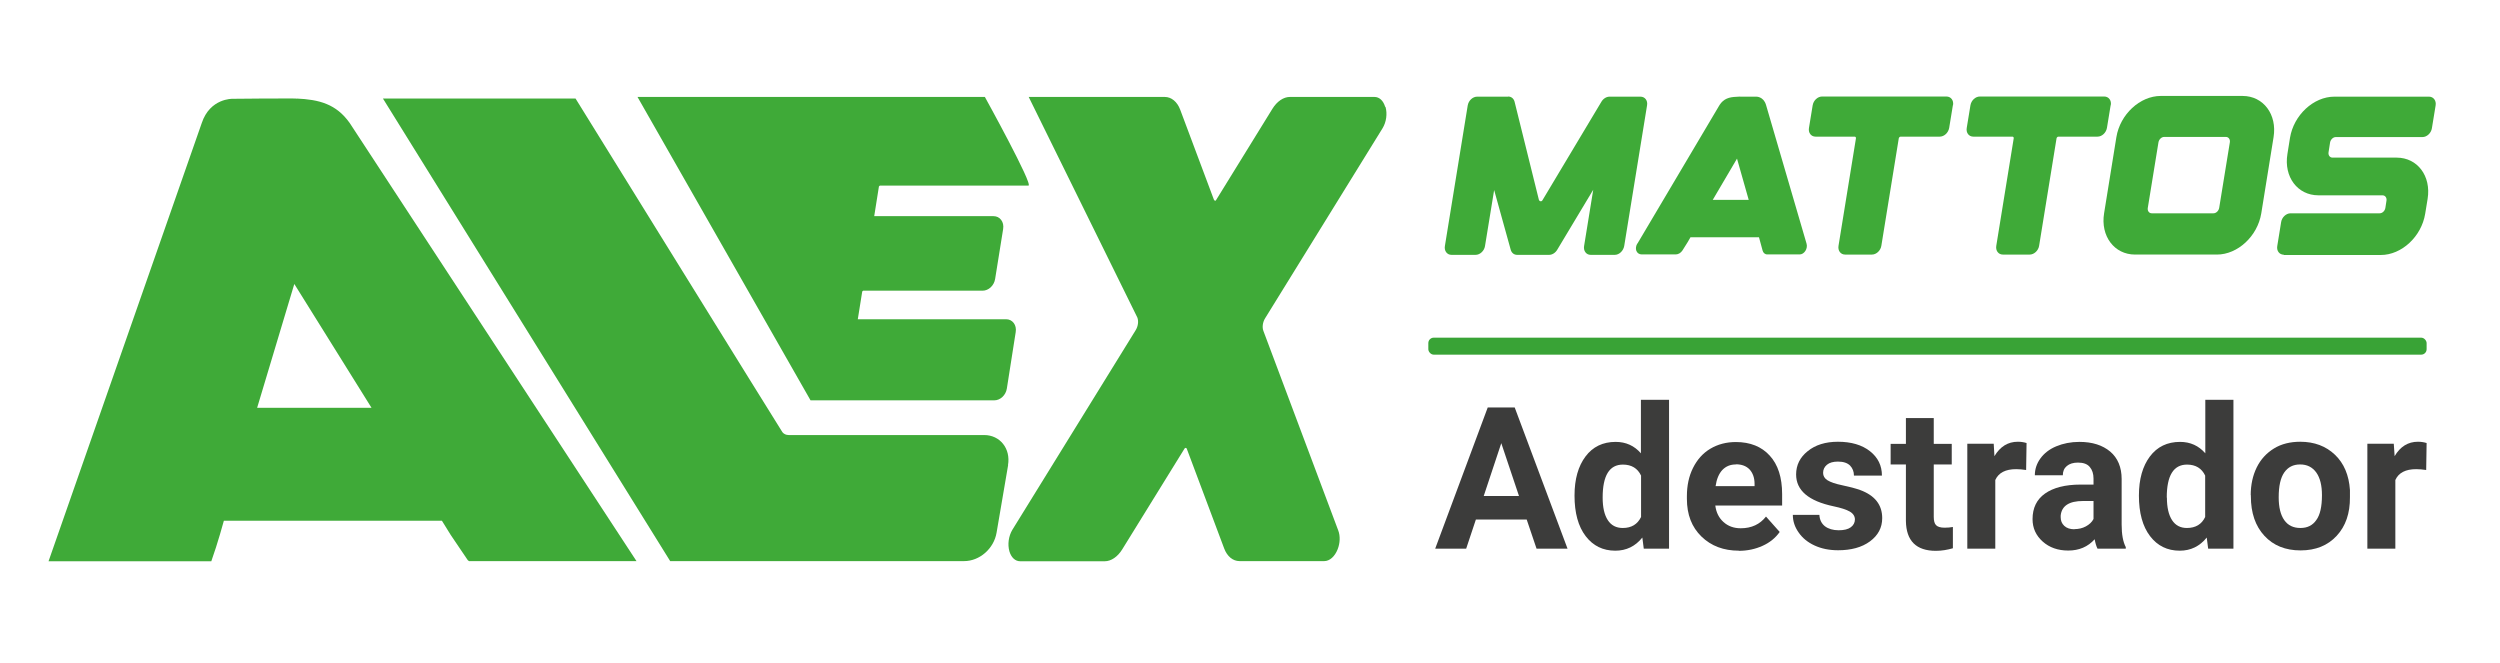 <?xml version="1.0" encoding="UTF-8"?> <svg xmlns="http://www.w3.org/2000/svg" id="Camada_1" version="1.1" viewBox="0 0 175.1 46.44"><defs><style> .st0 { fill: #3faa38; } .st1 { fill: #39a336; } .st2 { fill: #3c3c3b; } </style></defs><path class="st0" d="M32.87,39.31s-.09-.05-.11-.08l-1.19-1.76-.62-1h-15.27s-.43,1.59-.88,2.84H3.4S14.13,8.62,14.13,8.62c.58-1.75,2.16-1.7,2.16-1.7.84,0,1.56-.02,2.22-.02.19,0,.35,0,.54,0h.24c.52,0,1-.01,1.44,0v.03s.01,0,.02,0v-.03c1.62.07,2.8.39,3.74,1.71l20.09,30.69h-11.72ZM20.61,19.9l-2.6,8.66h8.01s-5.4-8.66-5.4-8.66Z"></path><path class="st0" d="M70.61,32.57l-.81,4.74c-.19,1.12-1.19,1.99-2.27,1.99h-20.59L26.82,6.9h13.49s14.39,23.24,14.49,23.37c.1.13.26.2.44.2h13.69c1.11,0,1.87.95,1.67,2.11Z"></path><path class="st0" d="M72.03,13h-10.4s-.06.03-.07.06l-.33,2.08h8.36c.21,0,.4.09.53.26s.18.4.14.64l-.56,3.49c-.07.47-.46.83-.88.83h-8.36s-.06.03-.07.06l-.31,1.94h10.39c.21,0,.4.09.53.26s.18.4.14.64l-.62,3.95c-.07.47-.46.83-.88.83h-12.87l-12.12-21.25h24.33s3.43,6.21,3.05,6.21Z"></path><path class="st0" d="M97.04,7.48c.14.49.06,1.07-.21,1.51l-8.22,13.3c-.17.27-.22.64-.12.89l5.24,13.97c.15.39.13.89-.04,1.32-.2.51-.56.83-.94.83h-5.93c-.47,0-.87-.33-1.08-.89l-2.61-6.96c-.02-.07-.06-.08-.08-.08-.02,0-.05,0-.08.04l-4.37,7.07c-.32.52-.78.83-1.22.83h-5.93c-.34,0-.62-.26-.75-.69-.14-.49-.06-1.07.21-1.52l8.63-13.97c.17-.27.22-.63.12-.89l-7.61-15.45h9.53c.46,0,.87.33,1.08.89l2.36,6.3s.05.08.08.08c.02,0,.05,0,.07-.04l3.95-6.4c.32-.52.78-.83,1.22-.83h5.93c.34,0,.62.26.75.7Z"></path><path class="st0" d="M105.63,6.76c.22,0,.39.14.45.36l1.7,6.86c.03.13.19.16.25.05l4.13-6.9c.13-.22.35-.36.57-.36h2.17c.31,0,.52.27.46.61l-1.6,9.85c-.06.34-.35.62-.66.62h-1.69c-.31,0-.52-.28-.46-.62l.64-3.94-2.52,4.2c-.13.22-.35.36-.57.36h-2.24c-.22,0-.39-.14-.45-.36l-1.16-4.18-.64,3.92c-.05.34-.35.62-.66.62h-1.69c-.31,0-.52-.28-.46-.62l1.6-9.85c.06-.34.35-.61.66-.61h2.17Z"></path><path class="st0" d="M114.68,17.07l5.76-9.72c.29-.44.67-.55,1.17-.57h0s0,0,0,0h0c.14-.02.29-.01.45-.01h.08c.06,0,.11,0,.17,0,.21,0,.44,0,.7,0,0,0,.5-.02.68.57l2.84,9.72c.05.16.02.36-.08.51-.1.16-.25.25-.4.25h-2.27c-.16,0-.29-.11-.33-.28l-.25-.92h-4.8l-.19.33-.37.59c-.11.17-.29.28-.47.28h-2.39c-.17,0-.31-.1-.37-.25-.06-.16-.03-.35.07-.52ZM119.96,14h2.52l-.82-2.89-1.7,2.89Z"></path><path class="st0" d="M136.78,7.37l-.26,1.59c-.06.34-.35.61-.66.61h-2.74c-.06,0-.12.06-.13.12l-1.22,7.52c-.05.34-.35.62-.66.62h-1.88c-.31,0-.52-.27-.46-.62l1.22-7.52c.01-.07-.03-.12-.09-.12h-2.74c-.31,0-.52-.27-.46-.61l.26-1.59c.06-.34.35-.61.66-.61h8.71c.31,0,.52.27.46.61Z"></path><path class="st0" d="M147.83,7.37l-.26,1.59c-.06.34-.35.61-.66.61h-2.74c-.06,0-.12.06-.13.12l-1.22,7.52c-.05.34-.35.62-.66.62h-1.88c-.31,0-.52-.27-.46-.62l1.22-7.52c.01-.07-.03-.12-.09-.12h-2.74c-.31,0-.52-.27-.46-.61l.26-1.59c.06-.34.35-.61.66-.61h8.71c.31,0,.52.27.46.61Z"></path><path class="st0" d="M159.24,9.61l-.86,5.33c-.26,1.6-1.65,2.89-3.11,2.89h-5.73c-1.46,0-2.43-1.3-2.17-2.89l.86-5.33c.26-1.6,1.65-2.89,3.11-2.89h5.73c1.46,0,2.43,1.3,2.17,2.89ZM156.18,9.96c.03-.2-.09-.37-.28-.37h-4.32c-.19,0-.36.17-.4.37l-.75,4.61c-.03.2.09.37.28.37h4.32c.19,0,.36-.17.4-.37l.75-4.61Z"></path><path class="st0" d="M159.96,17.84c-.31,0-.52-.27-.46-.61l.27-1.67c.05-.34.35-.62.66-.62h6.24c.19,0,.36-.16.4-.37l.08-.52c.03-.2-.09-.37-.28-.37h-4.49c-1.46,0-2.43-1.29-2.17-2.89l.18-1.13c.26-1.6,1.65-2.89,3.11-2.89h6.63c.31,0,.52.28.46.62l-.26,1.59c-.05.34-.35.62-.66.62h-6.07c-.19,0-.36.17-.4.37l-.11.7c-.03.2.09.37.28.37h4.49c1.46,0,2.43,1.29,2.17,2.89l-.17,1.04c-.26,1.6-1.65,2.89-3.11,2.89h-.29s-6.51,0-6.51,0Z"></path><rect class="st1" x="100.04" y="23.65" width="69.92" height="1.19" rx=".38" ry=".38"></rect><g><path class="st2" d="M106.94,36.39h-3.57l-.68,2.04h-2.17l3.68-9.89h1.89l3.7,9.89h-2.17l-.69-2.04ZM103.92,34.74h2.47l-1.24-3.7-1.23,3.7Z"></path><path class="st2" d="M110.28,34.7c0-1.14.26-2.05.77-2.73s1.22-1.02,2.11-1.02c.72,0,1.31.27,1.77.8v-3.75h1.97v10.43h-1.77l-.1-.78c-.49.61-1.12.92-1.89.92-.87,0-1.56-.34-2.08-1.02-.52-.68-.78-1.63-.78-2.84ZM112.25,34.85c0,.69.12,1.21.36,1.58.24.37.59.55,1.05.55.61,0,1.03-.26,1.28-.77v-2.9c-.24-.51-.67-.77-1.27-.77-.95,0-1.42.77-1.42,2.31Z"></path><path class="st2" d="M121.8,38.57c-1.08,0-1.95-.33-2.63-.99-.68-.66-1.02-1.54-1.02-2.64v-.19c0-.74.14-1.4.43-1.98s.69-1.03,1.21-1.34c.52-.31,1.12-.47,1.79-.47,1,0,1.8.32,2.37.95.58.63.87,1.53.87,2.7v.8h-4.68c.06.48.25.86.57,1.15s.72.44,1.21.44c.76,0,1.35-.28,1.77-.82l.96,1.08c-.3.42-.69.74-1.2.97s-1.06.35-1.67.35ZM121.58,32.53c-.39,0-.7.13-.95.39-.24.26-.4.64-.47,1.13h2.73v-.16c0-.44-.13-.77-.35-1.01-.23-.24-.55-.36-.96-.36Z"></path><path class="st2" d="M129.92,36.4c0-.24-.12-.43-.36-.57-.24-.14-.62-.26-1.14-.37-1.75-.37-2.62-1.11-2.62-2.23,0-.65.27-1.2.81-1.63.54-.44,1.25-.66,2.12-.66.93,0,1.68.22,2.24.66.56.44.84,1.01.84,1.71h-1.96c0-.28-.09-.51-.27-.7-.18-.18-.46-.28-.85-.28-.33,0-.59.07-.77.22-.18.15-.27.34-.27.57,0,.21.1.39.31.52s.55.25,1.04.35c.49.1.9.21,1.24.33,1.04.38,1.55,1.04,1.55,1.97,0,.67-.29,1.21-.86,1.63-.57.42-1.32.62-2.23.62-.62,0-1.16-.11-1.64-.33-.48-.22-.85-.52-1.12-.91-.27-.38-.41-.79-.41-1.24h1.86c.02.35.15.61.39.8.24.18.56.28.96.28.38,0,.66-.07.85-.21.19-.14.29-.33.29-.56Z"></path><path class="st2" d="M135.44,29.28v1.81h1.26v1.44h-1.26v3.67c0,.27.05.47.16.58.1.11.3.18.6.18.22,0,.41-.02.58-.05v1.49c-.38.11-.78.18-1.19.18-1.38,0-2.08-.7-2.1-2.09v-3.96h-1.07v-1.44h1.07v-1.81h1.96Z"></path><path class="st2" d="M141.92,32.92c-.27-.04-.5-.06-.71-.06-.74,0-1.23.25-1.46.76v4.81h-1.96v-7.35h1.85l.05.87c.4-.67.94-1.01,1.64-1.01.22,0,.42.03.61.09l-.03,1.89Z"></path><path class="st2" d="M146.91,38.43c-.09-.18-.15-.39-.2-.66-.48.53-1.09.79-1.85.79-.72,0-1.32-.21-1.79-.63s-.71-.94-.71-1.57c0-.78.29-1.38.87-1.79s1.41-.63,2.5-.63h.9v-.42c0-.34-.09-.61-.26-.81-.17-.21-.45-.31-.83-.31-.33,0-.59.08-.78.24-.19.16-.28.37-.28.65h-1.96c0-.43.13-.82.39-1.18.26-.36.63-.65,1.11-.85s1.02-.31,1.62-.31c.91,0,1.62.23,2.16.68.53.45.8,1.1.8,1.92v3.19c0,.7.1,1.22.29,1.58v.11h-1.98ZM145.29,37.06c.29,0,.56-.06.8-.19.24-.13.43-.3.54-.52v-1.26h-.73c-.98,0-1.5.34-1.57,1.02v.12c0,.24.08.44.25.6.17.16.41.24.71.24Z"></path><path class="st2" d="M149.81,34.7c0-1.14.26-2.05.77-2.73s1.22-1.02,2.11-1.02c.72,0,1.31.27,1.77.8v-3.75h1.97v10.43h-1.77l-.1-.78c-.49.61-1.12.92-1.89.92-.87,0-1.56-.34-2.08-1.02-.52-.68-.78-1.63-.78-2.84ZM151.77,34.85c0,.69.12,1.21.36,1.58.24.37.59.55,1.04.55.61,0,1.04-.26,1.28-.77v-2.9c-.24-.51-.67-.77-1.27-.77-.95,0-1.42.77-1.42,2.31Z"></path><path class="st2" d="M157.64,34.69c0-.73.14-1.38.42-1.95.28-.57.69-1.01,1.21-1.33s1.14-.47,1.84-.47c.99,0,1.8.31,2.43.91.63.6.98,1.43,1.05,2.47v.5c.01,1.13-.3,2.03-.93,2.71-.63.68-1.47,1.02-2.53,1.02s-1.9-.34-2.53-1.02c-.63-.68-.95-1.6-.95-2.77v-.09ZM159.6,34.83c0,.7.13,1.23.39,1.6.26.37.64.55,1.13.55s.85-.18,1.11-.55c.27-.36.4-.95.4-1.75,0-.68-.13-1.21-.4-1.59-.27-.37-.64-.56-1.13-.56s-.85.19-1.11.56c-.26.37-.39.95-.39,1.74Z"></path><path class="st2" d="M169.94,32.92c-.27-.04-.5-.06-.71-.06-.74,0-1.23.25-1.46.76v4.81h-1.96v-7.35h1.85l.06.87c.39-.67.94-1.01,1.63-1.01.22,0,.42.03.61.09l-.03,1.89Z"></path></g></svg> 